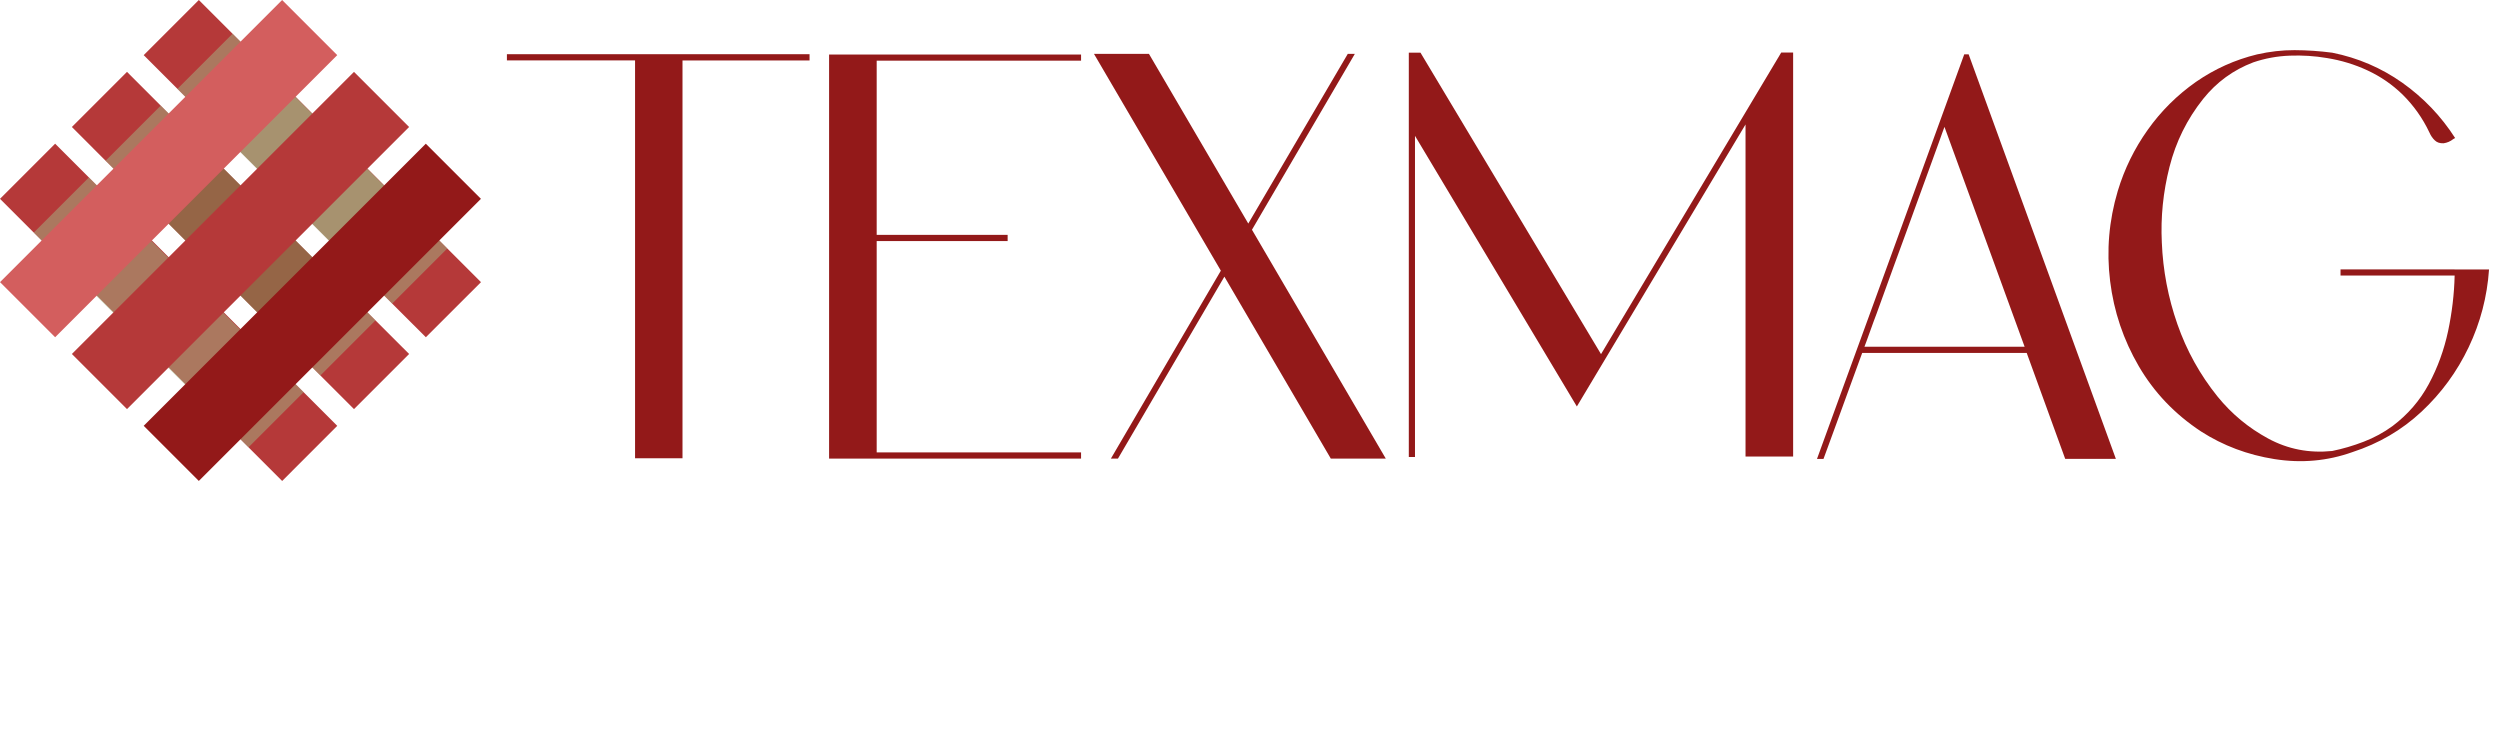 <svg viewBox="0 0 481.1 141.87" xmlns="http://www.w3.org/2000/svg">
  <defs>
    <style>
      .cls-1 {
        opacity: .7;
      }

      .cls-1, .cls-2 {
        mix-blend-mode: multiply;
      }

      .cls-3 {
        fill: #b53939;
      }

      .cls-4 {
        isolation: isolate;
      }

      .cls-5 {
        fill: #d35e5e;
      }

      .cls-6 {
        fill: #a1b886;
      }

      .cls-7 {
        fill: #931919;
      }

      .cls-2 {
        opacity: .5;
      }

      .cls-8 {
        fill: #769154;
      }
    </style>
  </defs>
  <g class="cls-4">
    <g data-sanitized-data-name="Layer 1" data-name="Layer 1" id="Layer_1">
      <g>
        <g>
          <path d="m155.79,10.44v1.19h-24.45v76.56h-9.13V11.62h-24.66v-1.19h58.24Z" class="cls-7"></path>
          <path d="m208.04,11.68h-39.33v33.52h25.2v1.19h-25.2v40.67h39.33v1.19h-48.49V10.5h48.49v1.19Z" class="cls-7"></path>
          <path d="m240.92,44.2l25.76,44.05h-10.58l-20.48-35.01-20.48,35.01h-1.36l21.16-36.16-24.42-41.73h10.58l19.12,32.66,19.15-32.66h1.36l-19.8,33.85Z" class="cls-7"></path>
          <path d="m342.79,10.11h2.28v77.75h-9.16V23.95l-32.46,54.27-31.15-52.08v61.8h-1.19V10.14h2.25l34.74,58.01,34.68-58.04Z" class="cls-7"></path>
          <path d="m378.84,10.44l28.34,77.87h-9.75l-7.41-20.39h-31.66c-.28.77-.86,2.37-1.75,4.79-.89,2.42-1.82,4.98-2.79,7.66-.79,2.17-1.46,4.02-2.02,5.53-.55,1.51-.85,2.32-.89,2.42h-1.25c.16-.45,1.64-4.53,4.45-12.23,2.81-7.7,6.05-16.6,9.74-26.72,3.69-10.12,6.93-19.02,9.72-26.72,2.8-7.7,4.27-11.76,4.43-12.2h.83Zm-4.65,13.99c-.14.4-.29.79-.44,1.19-.14.4-.28.79-.42,1.19-.71,1.96-1.42,3.91-2.13,5.87-.73,1.98-1.45,3.95-2.16,5.93-.77,2.09-1.53,4.19-2.28,6.28-.77,2.09-1.54,4.2-2.31,6.31l-3.32,9.16-.59,1.57-.62,1.72c-.26.71-.51,1.42-.77,2.13-.12.32-.24.63-.36.95h30.83l-3.88-10.64-.42-1.16-11.12-30.5Z" class="cls-7"></path>
          <path d="m472.35,51.85h6.64c-.36,5.24-1.66,10.22-3.91,14.95-2.25,4.73-5.28,8.87-9.08,12.42s-8.24,6.14-13.29,7.78c-4.82,1.72-9.82,2.17-15,1.35-5.18-.82-9.89-2.59-14.14-5.32-5.04-3.32-9.04-7.51-11.99-12.57-2.95-5.06-4.79-10.51-5.51-16.36-.72-5.85-.23-11.63,1.47-17.34,1.28-4.25,3.21-8.18,5.77-11.78,2.56-3.61,5.66-6.68,9.29-9.23,3.6-2.49,7.51-4.25,11.74-5.28,2.43-.55,4.84-.83,7.22-.82,2.38.01,4.8.17,7.25.49,4.94.99,9.44,2.92,13.5,5.79,4.06,2.88,7.45,6.42,10.15,10.63-.12.08-.24.15-.36.21-.55.44-1.17.7-1.84.8-.71.04-1.28-.14-1.7-.55-.43-.4-.78-.91-1.05-1.53-1.3-2.75-3.03-5.19-5.19-7.32-1.98-1.92-4.21-3.45-6.7-4.61-2.49-1.16-5.1-1.95-7.83-2.39-2.33-.4-4.71-.55-7.14-.46-2.43.09-4.77.52-7.03,1.29-3.85,1.46-7.07,3.81-9.66,7.05-3.08,3.87-5.24,8.23-6.46,13.06-1.23,4.83-1.72,9.69-1.48,14.57.22,5.36,1.21,10.59,2.99,15.69,1.78,5.11,4.36,9.76,7.74,13.95,2.71,3.34,5.96,6.03,9.75,8.08,3.79,2.05,7.89,2.84,12.3,2.39,2.04-.42,4.06-1.01,6.08-1.79,2.02-.78,3.86-1.78,5.54-3.01,2.94-2.21,5.27-4.91,6.98-8.09,1.71-3.18,2.94-6.58,3.71-10.18.76-3.61,1.18-7.17,1.26-10.69h-21.96v-1.19h21.96Z" class="cls-7"></path>
        </g>
        <g>
          <polygon points="64.9 81.95 54.3 92.56 16.97 55.23 6.36 44.62 0 38.26 10.61 27.65 27.58 44.62 64.9 81.95" class="cls-3"></polygon>
          <polygon points="78.73 68.12 68.12 78.73 30.8 41.4 20.19 30.8 13.83 24.44 24.44 13.83 41.4 30.8 78.73 68.12" class="cls-3"></polygon>
          <polygon points="92.56 54.3 81.95 64.9 44.62 27.58 34.01 16.97 27.65 10.61 38.26 0 55.23 16.97 92.56 54.3" class="cls-3"></polygon>
          <g class="cls-2">
            <rect transform="translate(-26.64 25.2) rotate(-45)" height="15" width="15" y="37.26" x="9.6" class="cls-6"></rect>
          </g>
          <g class="cls-2">
            <rect transform="translate(-12.81 30.93) rotate(-45)" height="15" width="15" y="23.43" x="23.43" class="cls-6"></rect>
          </g>
          <g class="cls-2">
            <rect transform="translate(1.01 36.66) rotate(-45)" height="15" width="15" y="9.6" x="37.26" class="cls-6"></rect>
          </g>
          <g class="cls-2">
            <rect transform="translate(-17.84 43.06) rotate(-45)" height="40.58" width="15" y="22.77" x="35.56" class="cls-8"></rect>
          </g>
          <g class="cls-2">
            <rect transform="translate(-31.74 37.3) rotate(-45)" height="40.58" width="15" y="36.68" x="21.65" class="cls-6"></rect>
          </g>
          <g class="cls-1">
            <rect transform="translate(-4.04 48.77) rotate(-45)" height="40.58" width="15" y="8.97" x="49.35" class="cls-6"></rect>
          </g>
          <g class="cls-2">
            <rect transform="translate(-39.36 55.92) rotate(-45)" height="15" width="15" y="67.97" x="40.32" class="cls-6"></rect>
          </g>
          <g class="cls-2">
            <rect transform="translate(-25.54 61.65) rotate(-45)" height="15" width="15" y="54.15" x="54.15" class="cls-6"></rect>
          </g>
          <g class="cls-2">
            <rect transform="translate(-11.71 67.37) rotate(-45)" height="15" width="15" y="40.32" x="67.97" class="cls-6"></rect>
          </g>
          <rect transform="translate(-24.9 60.11) rotate(-45)" height="15" width="76.78" y="52.6" x="21.72" class="cls-7"></rect>
          <rect transform="translate(-19.17 46.28) rotate(-45)" height="15" width="76.78" y="38.78" x="7.89" class="cls-3"></rect>
          <rect transform="translate(-13.44 32.45) rotate(-45)" height="15" width="76.78" y="24.95" x="-5.94" class="cls-5"></rect>
        </g>
      </g>
    </g>
  </g>
</svg>
